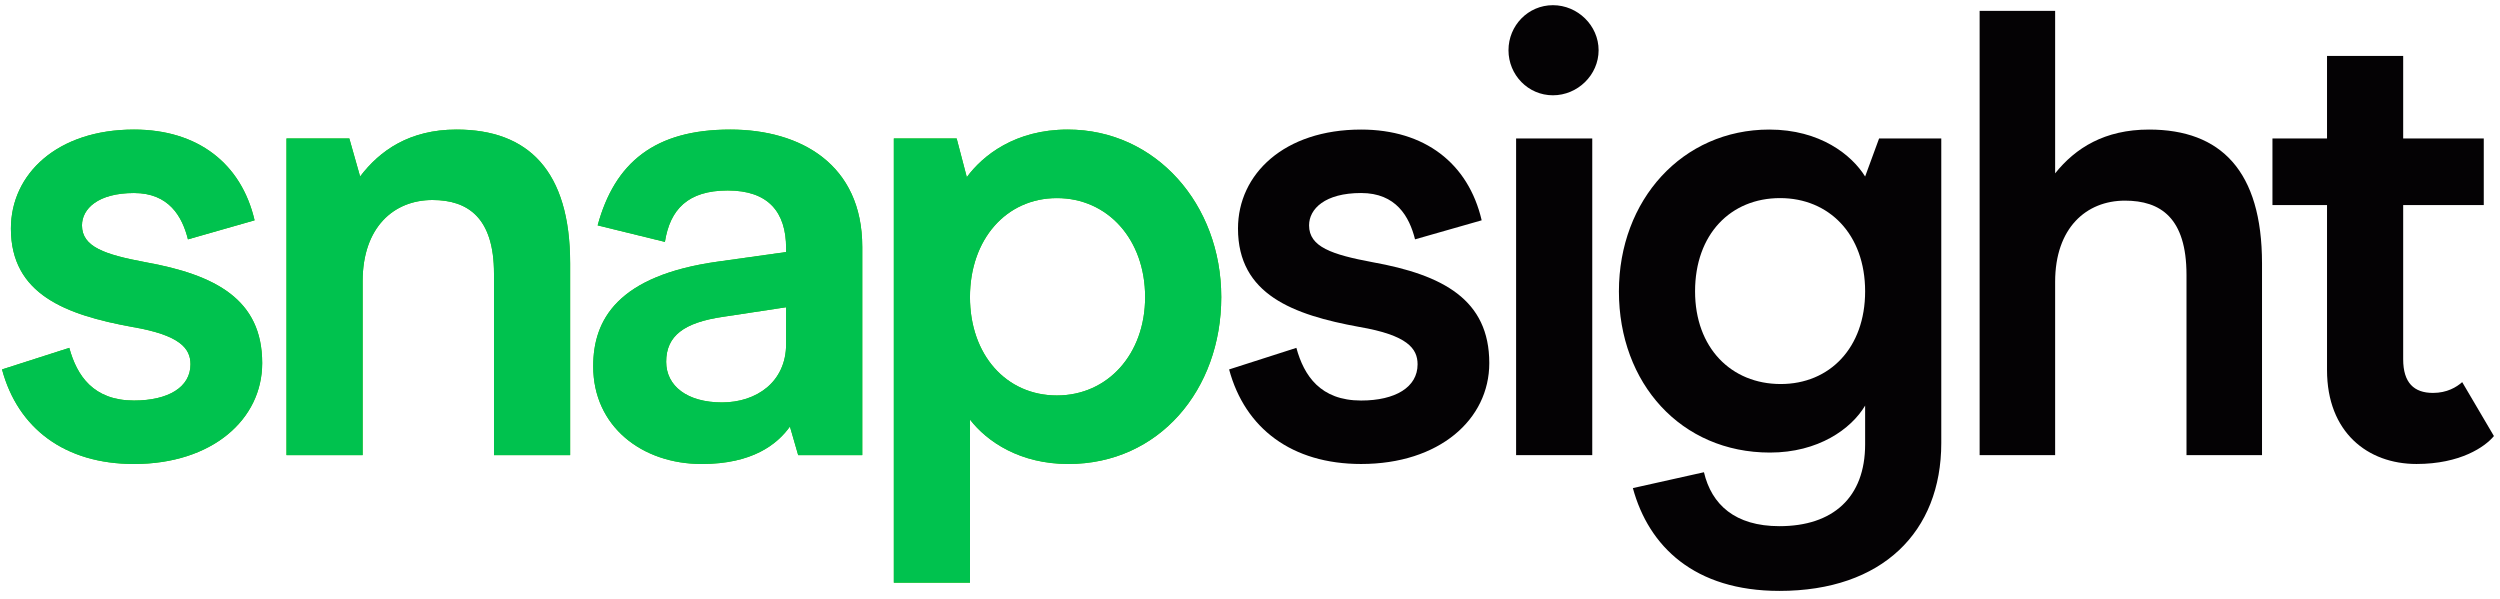<svg xmlns="http://www.w3.org/2000/svg" width="309" height="74" viewBox="0 0 309 74" fill="none"><path d="M298.68 57.348C292.64 57.348 287.62 53.427 287.62 45.74V25.347H280.875V17.111H287.62V6.915H297.033V17.111H306.994V25.347H297.033V44.407C297.033 47.309 298.366 48.564 300.719 48.564C302.444 48.564 303.621 47.858 304.327 47.23L308.249 53.897C307.151 55.231 304.092 57.348 298.68 57.348Z" fill="#040204"></path><path d="M244.682 56.251V1.347H254.015V21.426C256.525 18.288 260.133 16.014 265.624 16.014C274.487 16.014 279.585 21.112 279.585 32.564V56.251H270.251V33.975C270.251 26.916 267.035 24.799 262.643 24.799C257.859 24.799 254.015 28.171 254.015 34.838V56.251H244.682Z" fill="#040204"></path><path d="M219.942 73.036C209.431 73.036 203.784 67.545 201.823 60.329L210.608 58.368C211.549 62.368 214.451 65.035 219.942 65.035C226.53 65.035 230.53 61.506 230.53 54.917V50.133C228.805 53.035 224.726 55.937 218.765 55.937C207.784 55.937 200.098 47.388 200.098 36.014C200.098 24.72 207.941 16.014 218.687 16.014C224.961 16.014 228.883 19.151 230.53 21.818L232.256 17.112H239.942V54.76C239.942 65.741 232.648 73.036 219.942 73.036ZM220.098 47.466C226.138 47.466 230.53 42.995 230.53 36.014C230.53 28.955 226.059 24.485 220.02 24.485C213.902 24.485 209.51 28.955 209.51 36.014C209.51 42.995 213.981 47.466 220.098 47.466Z" fill="#040204"></path><path d="M191.94 11.778C188.881 11.778 186.449 9.268 186.449 6.209C186.449 3.151 188.881 0.641 191.94 0.641C194.999 0.641 197.587 3.151 197.587 6.209C197.587 9.268 194.999 11.778 191.94 11.778ZM187.39 56.251V17.112H196.803V56.251H187.39Z" fill="#040204"></path><path d="M168.232 57.349C159.683 57.349 153.879 52.956 151.918 45.662L160.232 42.995C161.173 46.446 163.213 49.505 168.232 49.505C172.468 49.505 175.213 47.858 175.213 45.034C175.213 43.074 173.958 41.426 167.997 40.407C159.84 38.916 153.016 36.407 153.016 28.25C153.016 21.504 158.742 16.014 168.232 16.014C176.076 16.014 181.488 20.171 183.135 27.23L174.899 29.583C174.193 26.759 172.546 23.857 168.232 23.857C163.762 23.857 161.801 25.818 161.801 27.857C161.801 30.524 164.624 31.465 169.644 32.407C178.35 33.975 184.076 37.034 184.076 44.878C184.076 51.858 177.88 57.349 168.232 57.349Z" fill="#040204"></path><path d="M131.968 16.014C142.87 16.014 150.949 25.269 150.949 36.721C150.949 48.172 143.262 57.349 132.046 57.349C126.085 57.349 122.006 54.604 119.889 51.859V72.016H110.477V17.112H118.242L119.497 21.897C121.457 19.23 125.458 16.014 131.968 16.014ZM130.634 24.485C124.359 24.485 119.889 29.583 119.889 36.721C119.889 43.858 124.359 48.878 130.634 48.878C136.909 48.878 141.537 43.78 141.537 36.721C141.537 29.583 136.909 24.485 130.634 24.485Z" fill="#38BF00"></path><path d="M131.968 16.014C142.87 16.014 150.949 25.269 150.949 36.721C150.949 48.172 143.262 57.349 132.046 57.349C126.085 57.349 122.006 54.604 119.889 51.859V72.016H110.477V17.112H118.242L119.497 21.897C121.457 19.23 125.458 16.014 131.968 16.014ZM130.634 24.485C124.359 24.485 119.889 29.583 119.889 36.721C119.889 43.858 124.359 48.878 130.634 48.878C136.909 48.878 141.537 43.78 141.537 36.721C141.537 29.583 136.909 24.485 130.634 24.485Z" fill="#00C24E"></path><path d="M86.733 57.349C79.36 57.349 73.32 52.721 73.32 45.27C73.32 39.544 76.301 34.054 88.772 32.328L97.164 31.151V30.681C97.164 26.21 94.968 23.543 89.948 23.543C85.007 23.543 82.811 25.896 82.183 29.897L73.869 27.857C75.987 20.092 80.928 16.014 90.262 16.014C98.968 16.014 106.577 20.328 106.577 30.524V56.251H98.655L97.635 52.721C96.066 54.917 93.007 57.349 86.733 57.349ZM89.243 49.74C93.478 49.74 97.164 47.231 97.164 42.525V37.975L89.399 39.152C84.537 39.858 82.34 41.505 82.34 44.721C82.34 47.701 84.929 49.74 89.243 49.74Z" fill="#38BF00"></path><path d="M86.733 57.349C79.36 57.349 73.32 52.721 73.32 45.27C73.32 39.544 76.301 34.054 88.772 32.328L97.164 31.151V30.681C97.164 26.21 94.968 23.543 89.948 23.543C85.007 23.543 82.811 25.896 82.183 29.897L73.869 27.857C75.987 20.092 80.928 16.014 90.262 16.014C98.968 16.014 106.577 20.328 106.577 30.524V56.251H98.655L97.635 52.721C96.066 54.917 93.007 57.349 86.733 57.349ZM89.243 49.74C93.478 49.74 97.164 47.231 97.164 42.525V37.975L89.399 39.152C84.537 39.858 82.34 41.505 82.34 44.721C82.34 47.701 84.929 49.74 89.243 49.74Z" fill="#00C24E"></path><path d="M35.41 56.251V17.112H43.175L44.509 21.818C46.94 18.602 50.627 16.014 56.431 16.014C65.294 16.014 70.47 21.112 70.47 32.564V56.251H61.058V33.819C61.058 26.917 57.842 24.72 53.45 24.72C48.666 24.72 44.822 28.093 44.822 34.76V56.251H35.41Z" fill="#38BF00"></path><path d="M35.41 56.251V17.112H43.175L44.509 21.818C46.94 18.602 50.627 16.014 56.431 16.014C65.294 16.014 70.47 21.112 70.47 32.564V56.251H61.058V33.819C61.058 26.917 57.842 24.72 53.45 24.72C48.666 24.72 44.822 28.093 44.822 34.76V56.251H35.41Z" fill="#00C24E"></path><path d="M16.564 57.349C8.015 57.349 2.211 52.956 0.25 45.662L8.564 42.995C9.505 46.446 11.545 49.505 16.564 49.505C20.8 49.505 23.545 47.858 23.545 45.034C23.545 43.074 22.29 41.426 16.329 40.407C8.172 38.916 1.348 36.407 1.348 28.25C1.348 21.504 7.074 16.014 16.564 16.014C24.408 16.014 29.82 20.171 31.467 27.23L23.231 29.583C22.525 26.759 20.878 23.857 16.564 23.857C12.094 23.857 10.133 25.818 10.133 27.857C10.133 30.524 12.956 31.465 17.976 32.407C26.682 33.975 32.408 37.034 32.408 44.878C32.408 51.858 26.212 57.349 16.564 57.349Z" fill="#38BF00"></path><path d="M16.564 57.349C8.015 57.349 2.211 52.956 0.25 45.662L8.564 42.995C9.505 46.446 11.545 49.505 16.564 49.505C20.8 49.505 23.545 47.858 23.545 45.034C23.545 43.074 22.29 41.426 16.329 40.407C8.172 38.916 1.348 36.407 1.348 28.25C1.348 21.504 7.074 16.014 16.564 16.014C24.408 16.014 29.82 20.171 31.467 27.23L23.231 29.583C22.525 26.759 20.878 23.857 16.564 23.857C12.094 23.857 10.133 25.818 10.133 27.857C10.133 30.524 12.956 31.465 17.976 32.407C26.682 33.975 32.408 37.034 32.408 44.878C32.408 51.858 26.212 57.349 16.564 57.349Z" fill="#00C24E"></path></svg>
